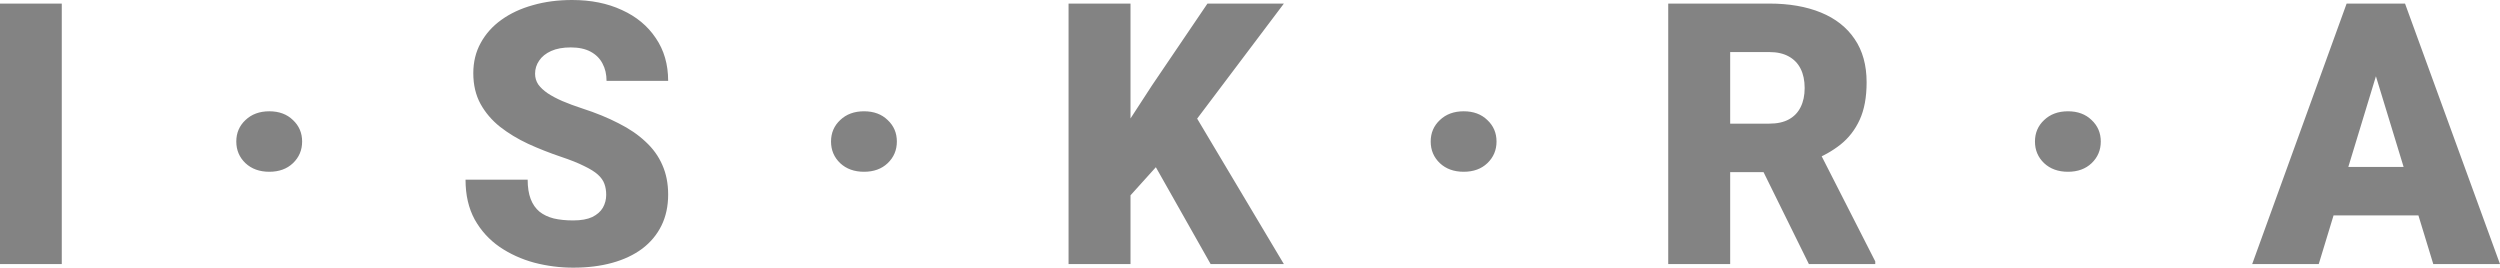 <?xml version="1.0" encoding="UTF-8"?> <svg xmlns="http://www.w3.org/2000/svg" width="934" height="100" viewBox="0 0 934 100" fill="none"><path d="M23.079 1.337V98.663H0V1.337H23.079ZM88.28 52.874C88.28 49.666 89.423 46.992 91.709 44.853C93.995 42.669 96.962 41.578 100.611 41.578C104.259 41.578 107.205 42.669 109.447 44.853C111.733 46.992 112.876 49.666 112.876 52.874C112.876 56.083 111.733 58.779 109.447 60.963C107.205 63.102 104.259 64.171 100.611 64.171C96.962 64.171 93.995 63.102 91.709 60.963C89.423 58.779 88.28 56.083 88.28 52.874ZM226.477 72.795C226.477 71.279 226.257 69.92 225.817 68.717C225.378 67.469 224.564 66.31 223.377 65.241C222.19 64.171 220.476 63.102 218.234 62.032C216.037 60.918 213.135 59.76 209.53 58.556C205.31 57.13 201.243 55.526 197.331 53.743C193.419 51.916 189.924 49.8 186.847 47.393C183.769 44.942 181.33 42.09 179.528 38.837C177.725 35.539 176.824 31.707 176.824 27.34C176.824 23.151 177.747 19.385 179.594 16.043C181.44 12.656 184.012 9.782 187.308 7.42C190.65 5.013 194.562 3.186 199.046 1.939C203.53 0.646 208.431 0 213.75 0C220.784 0 226.982 1.248 232.346 3.743C237.752 6.194 241.973 9.693 245.006 14.238C248.083 18.739 249.621 24.064 249.621 30.214H226.608C226.608 27.763 226.103 25.602 225.092 23.73C224.125 21.858 222.652 20.388 220.674 19.318C218.696 18.249 216.212 17.714 213.223 17.714C210.321 17.714 207.882 18.16 205.903 19.051C203.925 19.942 202.43 21.145 201.42 22.66C200.408 24.131 199.903 25.758 199.903 27.54C199.903 29.011 200.299 30.348 201.09 31.551C201.925 32.709 203.09 33.801 204.585 34.826C206.124 35.851 207.969 36.832 210.124 37.767C212.321 38.703 214.783 39.617 217.509 40.508C222.608 42.157 227.136 44.006 231.093 46.056C235.093 48.062 238.456 50.357 241.181 52.941C243.951 55.481 246.039 58.378 247.446 61.631C248.896 64.884 249.621 68.561 249.621 72.661C249.621 77.028 248.786 80.905 247.116 84.292C245.446 87.678 243.05 90.552 239.929 92.914C236.807 95.232 233.071 96.993 228.719 98.196C224.367 99.399 219.509 100 214.146 100C209.222 100 204.365 99.377 199.573 98.129C194.825 96.836 190.517 94.876 186.649 92.246C182.781 89.573 179.682 86.163 177.352 82.019C175.065 77.83 173.923 72.861 173.923 67.112H197.134C197.134 69.964 197.507 72.371 198.255 74.332C199.002 76.293 200.101 77.874 201.551 79.078C203.002 80.236 204.782 81.084 206.893 81.618C209.003 82.108 211.42 82.353 214.146 82.353C217.091 82.353 219.465 81.93 221.268 81.084C223.07 80.192 224.389 79.034 225.224 77.607C226.059 76.136 226.477 74.532 226.477 72.795ZM310.471 52.874C310.471 49.666 311.614 46.992 313.9 44.853C316.186 42.669 319.153 41.578 322.801 41.578C326.451 41.578 329.396 42.669 331.638 44.853C333.923 46.992 335.066 49.666 335.066 52.874C335.066 56.083 333.923 58.779 331.638 60.963C329.396 63.102 326.451 64.171 322.801 64.171C319.153 64.171 316.186 63.102 313.9 60.963C311.614 58.779 310.471 56.083 310.471 52.874ZM422.358 1.337V98.663H399.213V1.337H422.358ZM479.659 1.337L442.469 50.669L420.709 74.8L416.489 53.276L430.402 31.885L451.107 1.337H479.659ZM452.294 98.663L427.501 54.813L445.502 41.377L479.659 98.663H452.294ZM534.508 52.874C534.508 49.666 535.651 46.992 537.937 44.853C540.223 42.669 543.19 41.578 546.838 41.578C550.487 41.578 553.433 42.669 555.675 44.853C557.96 46.992 559.103 49.666 559.103 52.874C559.103 56.083 557.96 58.779 555.675 60.963C553.433 63.102 550.487 64.171 546.838 64.171C543.19 64.171 540.223 63.102 537.937 60.963C535.651 58.779 534.508 56.083 534.508 52.874ZM623.25 1.337H661.033C668.418 1.337 674.837 2.451 680.287 4.679C685.738 6.907 689.937 10.205 692.882 14.572C695.872 18.939 697.366 24.332 697.366 30.749C697.366 36.319 696.508 40.976 694.794 44.719C693.08 48.463 690.684 51.56 687.607 54.011C684.573 56.417 681.035 58.4 676.99 59.96L669.407 64.305H637.69L637.559 46.19H661.033C663.978 46.19 666.418 45.655 668.352 44.586C670.286 43.516 671.737 42.001 672.704 40.04C673.716 38.035 674.221 35.651 674.221 32.888C674.221 30.08 673.716 27.674 672.704 25.669C671.694 23.663 670.199 22.126 668.221 21.056C666.286 19.987 663.89 19.452 661.033 19.452H646.395V98.663H623.25V1.337ZM675.803 98.663L654.571 55.615L679.1 55.481L700.597 97.66V98.663H675.803ZM760.262 52.874C760.262 49.666 761.399 46.992 763.687 44.853C765.976 42.669 768.94 41.578 772.593 41.578C776.24 41.578 779.182 42.669 781.428 44.853C783.71 46.992 784.854 49.666 784.854 52.874C784.854 56.083 783.71 58.779 781.428 60.963C779.182 63.102 776.24 64.171 772.593 64.171C768.94 64.171 765.976 63.102 763.687 60.963C761.399 58.779 760.262 56.083 760.262 52.874ZM889.684 21.791L866.279 98.663H841.416L876.699 1.337H892.456L889.684 21.791ZM909.074 98.663L885.597 21.791L882.562 1.337H898.519L934 98.663H909.074ZM908.15 62.367V80.482H858.894V62.367H908.15Z" fill="#838383"></path></svg> 